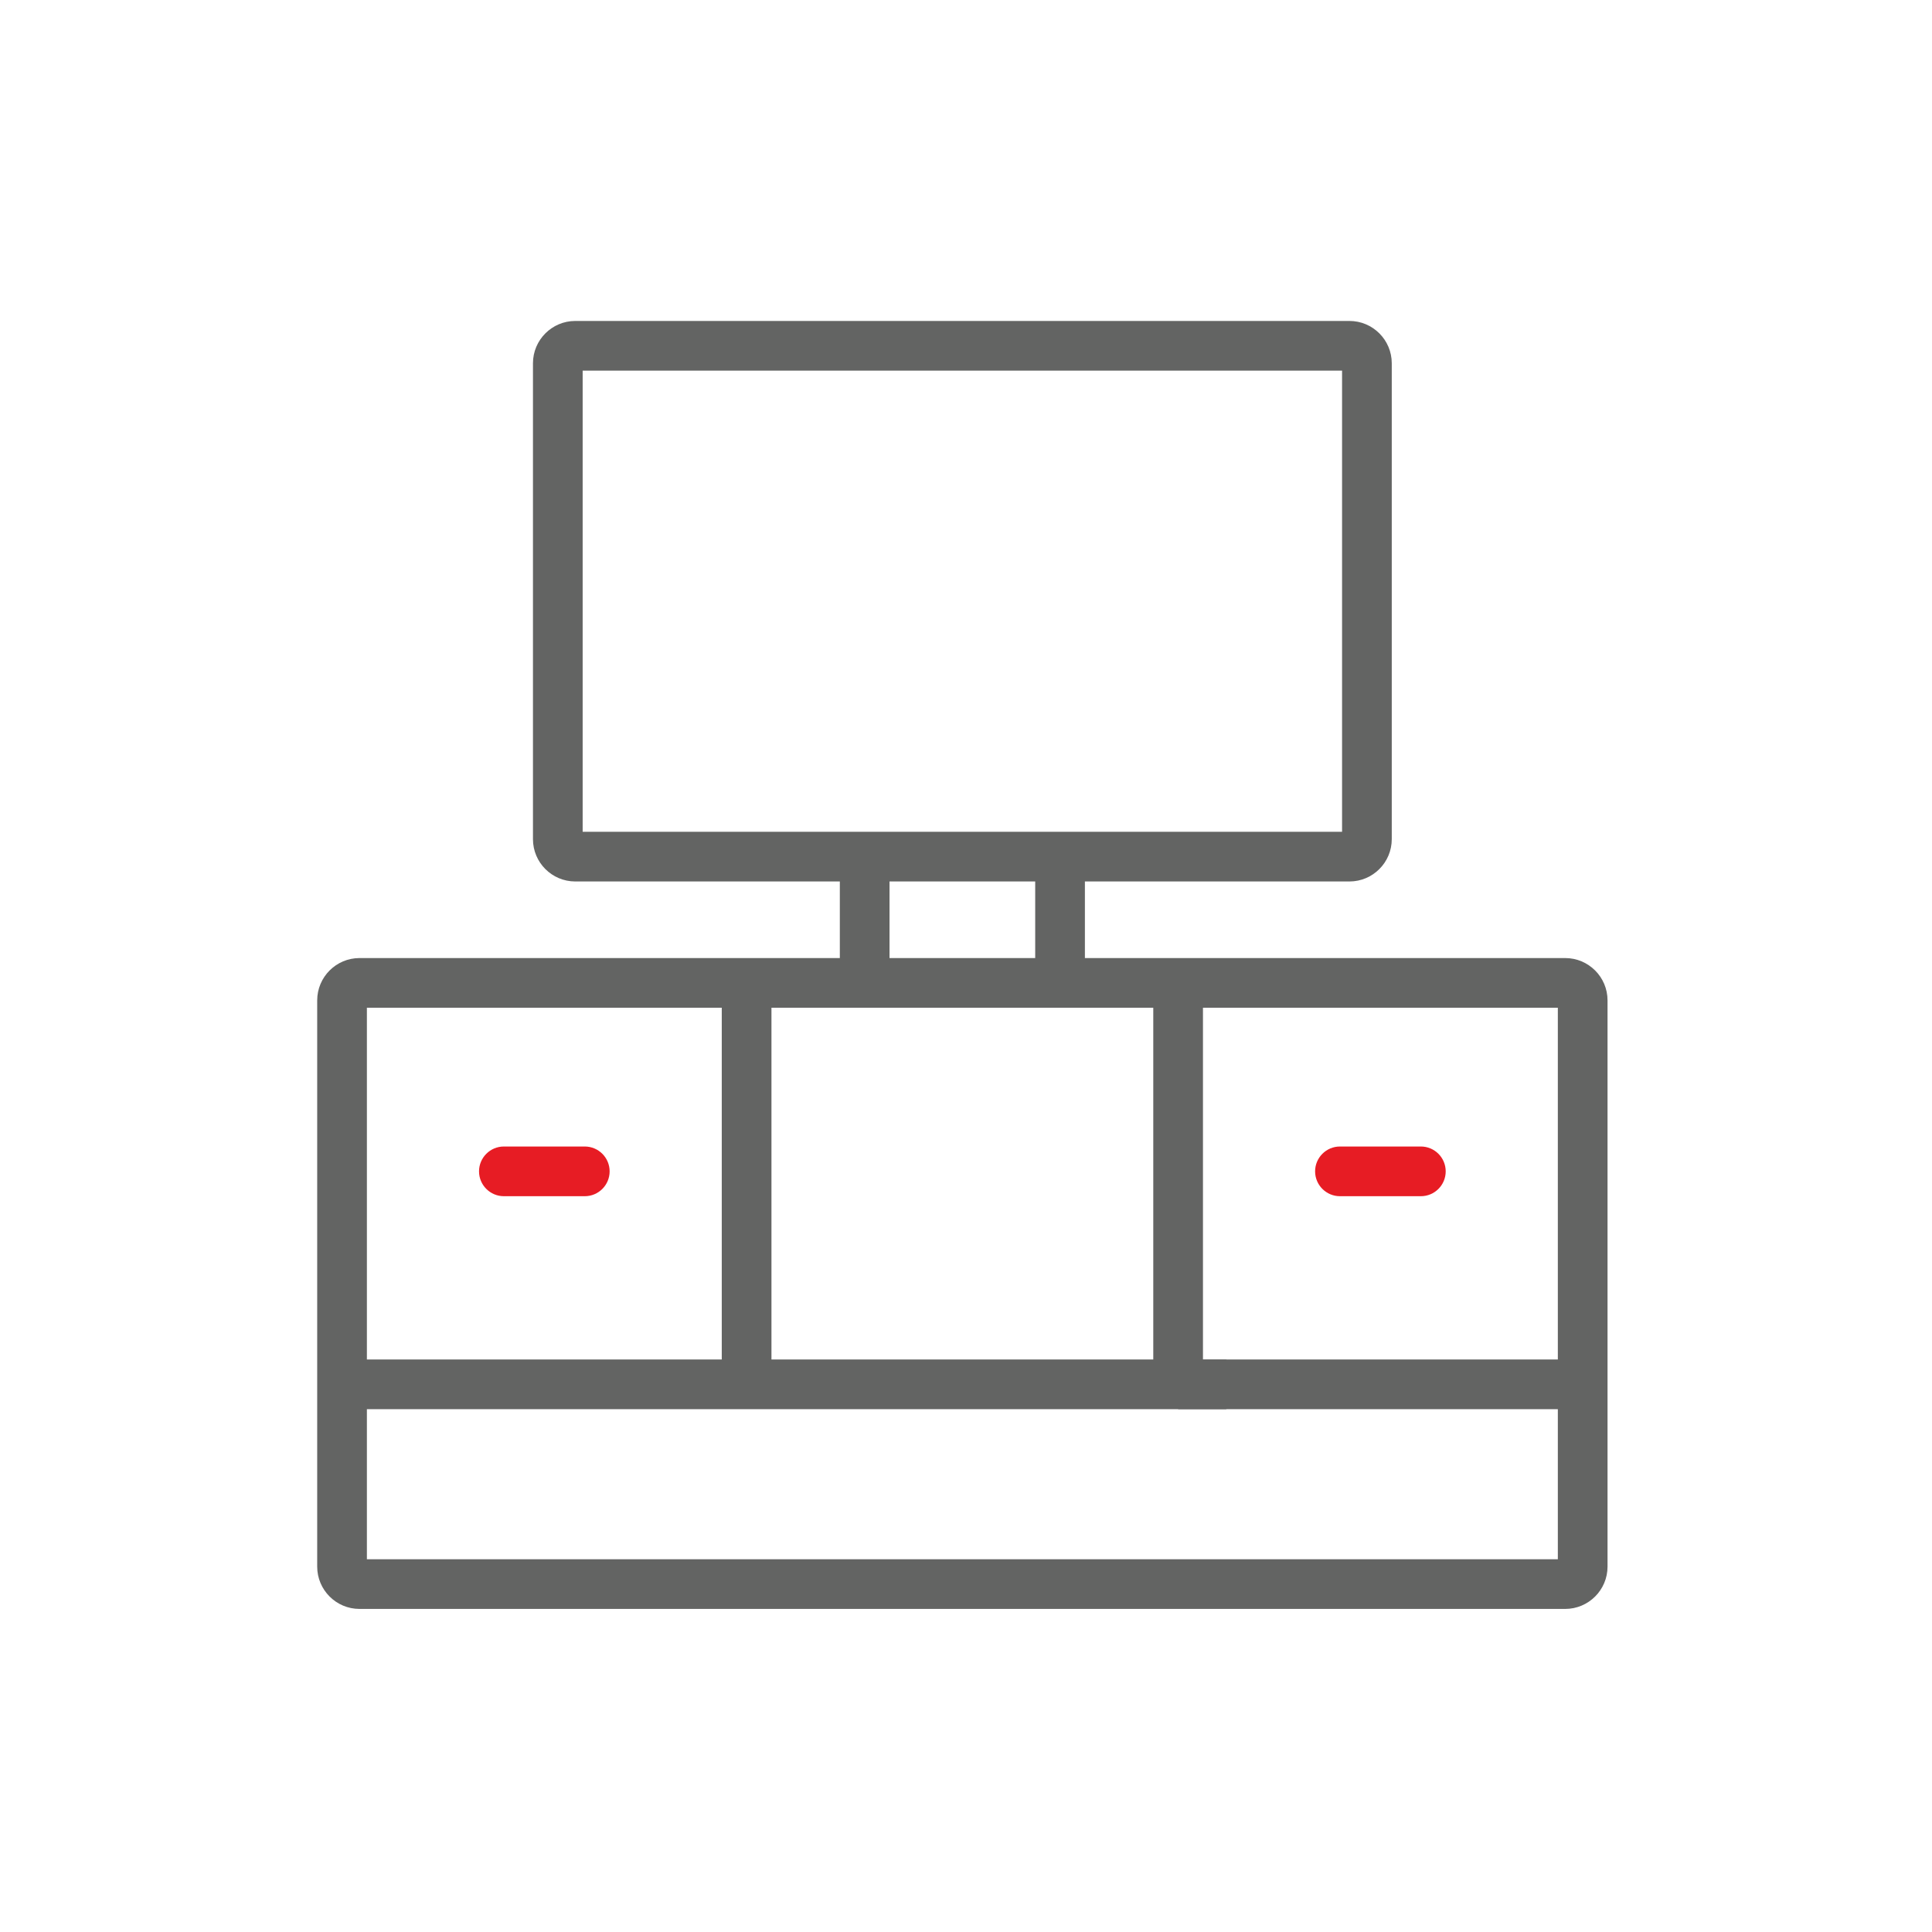 <?xml version="1.0" encoding="utf-8"?>
<!-- Generator: Adobe Illustrator 24.2.0, SVG Export Plug-In . SVG Version: 6.00 Build 0)  -->
<svg version="1.1" id="Layer_1" xmlns="http://www.w3.org/2000/svg" xmlns:xlink="http://www.w3.org/1999/xlink" x="0px" y="0px"
	 viewBox="0 0 72 72" style="enable-background:new 0 0 72 72;" xml:space="preserve">
<style type="text/css">
	.st0{fill:#636463;}
	.st1{fill:#E71C24;}
</style>
<g>
	<g>
		<g>
			<path class="st0" d="M58.331,59.96H13.398c-0.87,0-1.577-0.707-1.577-1.577V37.281c0-0.869,0.707-1.577,1.577-1.577h44.933
				c0.869,0,1.577,0.707,1.577,1.577v21.103C59.908,59.253,59.2,59.96,58.331,59.96z M13.673,58.108h44.383V37.556H13.673V58.108z"
				/>
		</g>
		<g>
			<rect x="26.898" y="37.405" class="st0" width="1.852" height="13.458"/>
		</g>
		<g>
			<rect x="42.979" y="36.633" class="st0" width="1.852" height="14.617"/>
		</g>
		<g>
			<rect x="12.747" y="50.664" class="st0" width="32.955" height="1.852"/>
		</g>
		<g>
			<rect x="43.905" y="50.664" class="st0" width="15.077" height="1.852"/>
		</g>
		<g>
			<path class="st1" d="M21.793,44.579h-3.015c-0.511,0-0.926-0.415-0.926-0.926s0.415-0.926,0.926-0.926h3.015
				c0.511,0,0.926,0.415,0.926,0.926S22.304,44.579,21.793,44.579z"/>
		</g>
		<g>
			<path class="st1" d="M52.951,44.579h-3.015c-0.511,0-0.926-0.415-0.926-0.926s0.415-0.926,0.926-0.926h3.015
				c0.511,0,0.926,0.415,0.926,0.926S53.463,44.579,52.951,44.579z"/>
		</g>
		<g>
			<path class="st0" d="M50.29,32.85H21.439c-0.87,0-1.577-0.707-1.577-1.577V13.538c0-0.869,0.707-1.577,1.577-1.577H50.29
				c0.869,0,1.577,0.707,1.577,1.577v17.735C51.867,32.143,51.159,32.85,50.29,32.85z M21.714,30.998h28.301V13.813H21.714V30.998z"
				/>
		</g>
		<g>
			<g>
				<rect x="31.298" y="31.231" class="st0" width="1.852" height="5.758"/>
			</g>
			<g>
				<rect x="38.579" y="31.231" class="st0" width="1.852" height="5.758"/>
			</g>
		</g>
	</g>
</g>
</svg>
